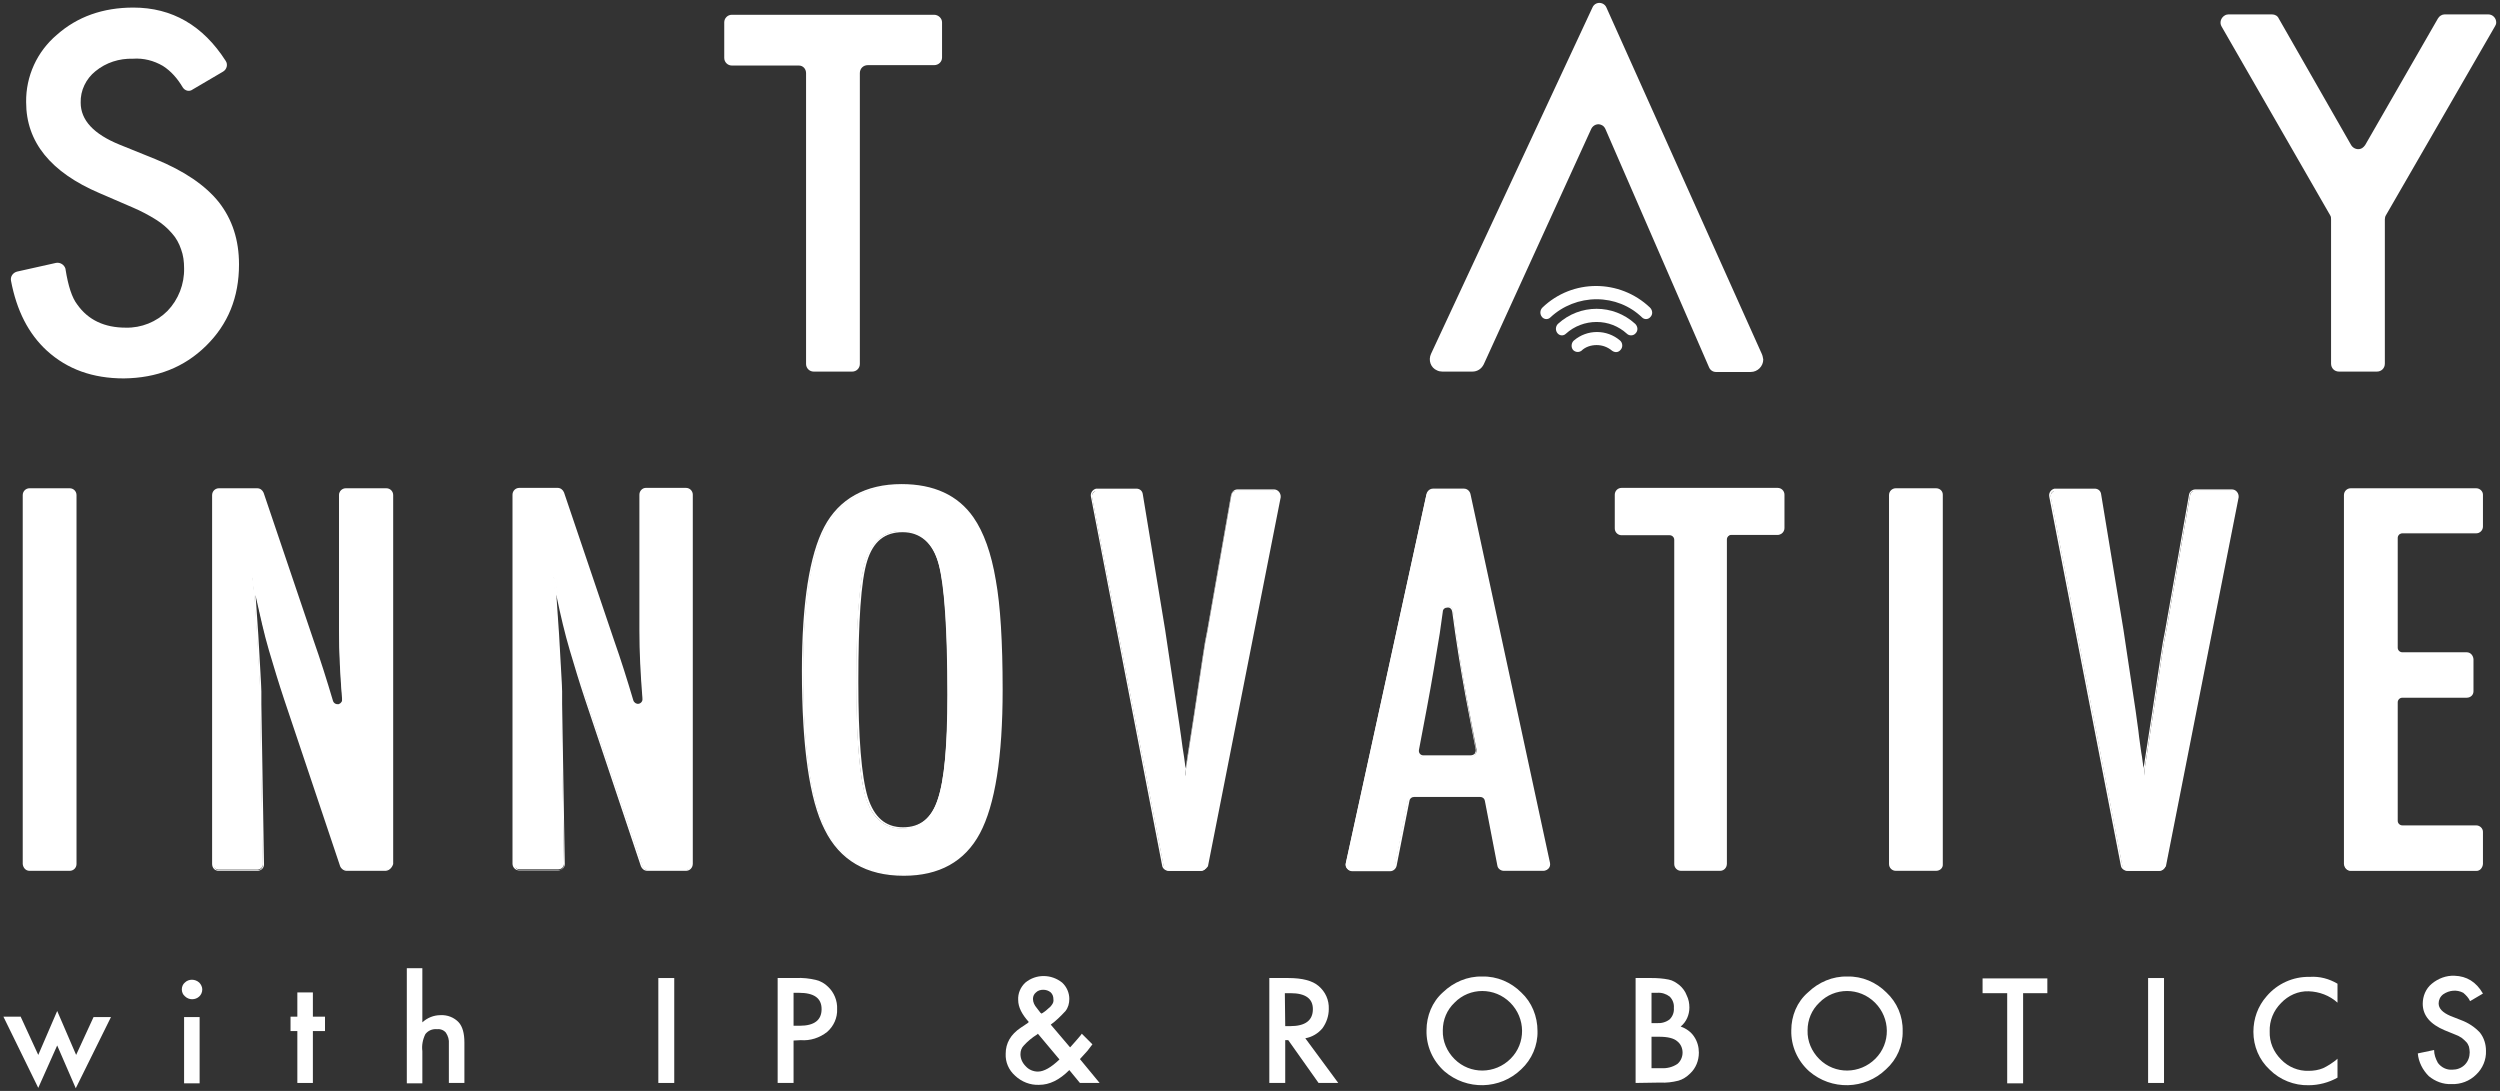 <?xml version="1.0" encoding="utf-8"?>
<!-- Generator: Adobe Illustrator 25.0.0, SVG Export Plug-In . SVG Version: 6.00 Build 0)  -->
<svg version="1.1" id="レイヤー_1" xmlns="http://www.w3.org/2000/svg" xmlns:xlink="http://www.w3.org/1999/xlink" x="0px"
	 y="0px" viewBox="0 0 660 288" style="enable-background:new 0 0 660 288;" xml:space="preserve">
<rect x="0" y="0" width="660" height="288" fill="#333333" stroke="none"/>
<style type="text/css">
	.st0{fill:#FFFFFF;}
</style>
<path class="st0" d="M5.5,268.5l4.6,10l5-11.6l5,11.6l4.6-10h4.6l-9.3,18.8L15.1,276l-5,11.2l-9.2-18.8H5.5z"/>
<path class="st0" d="M48,261.2c0-0.7,0.3-1.4,0.8-1.8c1-1,2.7-1,3.8,0c0.5,0.5,0.8,1.2,0.8,1.8c0,1.5-1.2,2.6-2.7,2.6c0,0,0,0,0,0
	c-0.7,0-1.4-0.3-1.9-0.8C48.3,262.6,48,261.9,48,261.2z M52.7,268.5v17.5h-4.1v-17.5H52.7z"/>
<path class="st0" d="M82.6,272.2v13.7h-4.1v-13.7h-1.8v-3.8h1.8V262h4.1v6.4h3.2v3.8H82.6z"/>
<path class="st0" d="M107.4,255.6h4.1v14.3c1.3-1.2,3-1.9,4.8-1.9c1.8-0.1,3.6,0.6,4.8,1.9c1,1.1,1.5,2.9,1.5,5.3v10.7h-4.1v-10.3
	c0.1-1.1-0.2-2.1-0.8-3c-0.6-0.7-1.5-1-2.4-0.9c-1.2-0.1-2.3,0.4-3,1.3c-0.7,1.4-1,3-0.8,4.5v8.5h-4.1L107.4,255.6z"/>
<path class="st0" d="M178,258.2v27.7h-4.2v-27.7H178z"/>
<path class="st0" d="M209.5,274.7v11.2h-4.2v-27.7h4.8c1.8-0.1,3.6,0.1,5.3,0.5c1.2,0.3,2.3,0.9,3.2,1.8c1.6,1.5,2.5,3.7,2.4,5.9
	c0.1,2.3-0.9,4.5-2.6,6c-2,1.6-4.5,2.4-7,2.2L209.5,274.7z M209.5,270.8h1.6c3.9,0,5.8-1.5,5.8-4.4c0-2.9-2-4.3-6-4.3h-1.4
	L209.5,270.8z"/>
<path class="st0" d="M277.4,270.5l5.1,6l0.2-0.2c0.5-0.6,1.1-1.2,1.5-1.7s1-1.1,1.4-1.7l2.8,2.8c-0.4,0.6-0.9,1.1-1.3,1.7
	c-0.6,0.6-1.2,1.4-2,2.2l5.2,6.3h-5.2l-2.8-3.4c-2.6,2.6-5.2,3.9-8,3.9c-2.3,0.1-4.6-0.8-6.3-2.4c-1.7-1.5-2.6-3.6-2.5-5.8
	c0-2.8,1.3-5.1,4-6.9l1.8-1.2l0.1-0.1l0.2-0.2c-1.8-2-2.8-3.9-2.8-5.8c-0.1-1.7,0.6-3.4,1.9-4.6c2.8-2.3,6.8-2.3,9.7,0
	c1.2,1.1,1.9,2.7,1.9,4.3c0,1.2-0.3,2.3-1,3.2C280,268.3,278.8,269.5,277.4,270.5z M274,272.9l-0.2,0.2c-1.3,0.8-2.5,1.8-3.5,2.9
	c-0.6,0.6-0.9,1.4-0.9,2.3c0,1.2,0.5,2.3,1.4,3.2c0.8,0.9,2,1.4,3.2,1.4c1.6,0,3.5-1.1,5.7-3.2L274,272.9z M274.9,267.6l0.4-0.2
	c0.6-0.4,1.1-0.8,1.5-1.2c0.3-0.2,0.6-0.5,0.8-0.8c0.4-0.5,0.6-1,0.5-1.6c0-0.7-0.2-1.3-0.7-1.8c-0.6-0.5-1.3-0.7-2-0.7
	c-0.7,0-1.4,0.2-1.9,0.7c-0.5,0.4-0.8,1-0.8,1.7c0,0.9,0.4,1.7,1,2.4l1,1.3C274.8,267.4,274.9,267.5,274.9,267.6L274.9,267.6z"/>
<path class="st0" d="M344.6,274.1l8.7,11.8h-5.2l-8-11.3h-0.8v11.3h-4.2v-27.7h5c3.7,0,6.4,0.7,8,2.1c1.8,1.5,2.8,3.7,2.7,6.1
	c0,1.8-0.6,3.6-1.7,5.1C348,272.8,346.4,273.8,344.6,274.1z M339.3,270.9h1.3c4,0,6-1.5,6-4.5c0-2.8-2-4.2-5.9-4.2h-1.5L339.3,270.9
	z"/>
<path class="st0" d="M376.6,272c0-3.8,1.5-7.5,4.3-10c2.8-2.7,6.5-4.3,10.4-4.2c3.9-0.1,7.6,1.5,10.3,4.2c2.8,2.6,4.3,6.3,4.3,10.2
	c0.1,3.8-1.5,7.5-4.3,10.1c-5.6,5.4-14.4,5.6-20.3,0.5C378.2,280,376.5,276.1,376.6,272z M380.9,272c-0.1,2.9,1.1,5.6,3.1,7.6
	c4.1,4.1,10.7,4,14.8-0.1c4.1-4.1,4-10.7-0.1-14.8c-4.1-4.1-10.7-4.1-14.7,0C382,266.6,380.9,269.2,380.9,272z"/>
<path class="st0" d="M431.8,285.9v-27.7h4.2c1.5,0,3,0.1,4.5,0.4c1.1,0.2,2,0.8,2.9,1.5c0.8,0.7,1.5,1.6,1.9,2.7
	c0.5,1,0.7,2.1,0.7,3.2c0,1.9-0.8,3.8-2.3,5c1.4,0.5,2.7,1.4,3.5,2.6c0.9,1.3,1.3,2.8,1.3,4.3c0,2.1-0.8,4.1-2.3,5.5
	c-0.9,0.9-2,1.6-3.1,1.9c-1.6,0.4-3.2,0.6-4.8,0.5L431.8,285.9z M436,270.1h1.3c1.2,0.1,2.5-0.2,3.5-1c0.8-0.8,1.2-1.9,1.1-3
	c0.1-1.1-0.3-2.2-1.1-3c-0.9-0.7-2.1-1.1-3.3-1H436L436,270.1z M436,282h2.6c1.5,0.1,3-0.3,4.2-1.1c0.9-0.7,1.4-1.9,1.4-3
	c0-1.2-0.5-2.3-1.4-3c-0.9-0.8-2.5-1.2-4.8-1.2H436L436,282z"/>
<path class="st0" d="M472.9,272c0-3.8,1.5-7.5,4.4-10c2.8-2.7,6.5-4.3,10.4-4.2c3.9-0.1,7.6,1.5,10.3,4.2c2.8,2.6,4.4,6.3,4.3,10.2
	c0.1,3.8-1.5,7.5-4.4,10.1c-5.6,5.4-14.4,5.6-20.3,0.5C474.5,280,472.8,276.1,472.9,272z M477.2,272c-0.1,2.9,1.1,5.6,3.1,7.6
	c4.1,4.1,10.7,4,14.8-0.1c4.1-4.1,4-10.7-0.1-14.8c-4.1-4.1-10.7-4.1-14.7,0C478.3,266.6,477.2,269.2,477.2,272z"/>
<path class="st0" d="M534.1,262.2v23.8h-4.2v-23.8h-6.5v-3.9h17.1v3.9H534.1z"/>
<path class="st0" d="M571.3,258.2v27.7h-4.2v-27.7H571.3z"/>
<path class="st0" d="M617.1,259.7v5c-2.1-1.9-4.8-2.9-7.6-3c-2.8-0.1-5.4,1.1-7.3,3.1c-2,2-3.1,4.7-3,7.5c-0.1,2.8,1,5.4,3,7.4
	c1.9,2,4.6,3.1,7.3,3c1.3,0,2.6-0.2,3.8-0.7c0.6-0.3,1.2-0.6,1.8-1c0.7-0.5,1.4-0.9,2-1.5v5c-2.3,1.3-5,2-7.6,2
	c-3.8,0.1-7.6-1.4-10.3-4.1c-2.8-2.6-4.3-6.2-4.3-10c0-3.5,1.2-6.8,3.5-9.4c2.8-3.3,7-5.2,11.3-5.1
	C612.4,257.7,614.9,258.4,617.1,259.7z"/>
<path class="st0" d="M655.5,262.3l-3.4,2c-0.4-0.9-1.1-1.6-1.8-2.2c-1.7-0.9-3.7-0.7-5.3,0.4c-0.8,0.6-1.2,1.5-1.2,2.4
	c0,1.3,1,2.4,3.1,3.3l2.8,1.1c1.9,0.7,3.6,1.8,5,3.3c1.1,1.4,1.6,3.1,1.6,4.8c0.1,2.4-0.9,4.7-2.6,6.3c-1.7,1.7-4.1,2.6-6.5,2.5
	c-2.2,0.1-4.3-0.7-6-2.1c-1.6-1.6-2.7-3.7-2.9-6l4.3-0.9c0,1.2,0.4,2.3,1,3.4c0.9,1.2,2.3,1.9,3.8,1.8c1.2,0,2.4-0.4,3.3-1.3
	c0.9-0.9,1.3-2.1,1.3-3.3c0-0.5-0.1-1-0.2-1.5c-0.2-0.5-0.4-0.9-0.7-1.2c-0.4-0.4-0.8-0.8-1.2-1.1c-0.6-0.4-1.2-0.7-1.8-0.9
	l-2.7-1.1c-3.8-1.6-5.8-3.9-5.8-7c0-2,0.8-4,2.4-5.3c1.7-1.4,3.8-2.2,6-2.1C651.2,257.7,653.7,259.2,655.5,262.3z"/>
<path class="st0" d="M7.8,129.3h10.6c0.8,0,1.5,0.6,1.5,1.5v97.4c0,0.8-0.7,1.5-1.5,1.5H7.8c-0.8,0-1.5-0.7-1.5-1.5l0,0v-97.4
	C6.4,130,7,129.3,7.8,129.3z"/>
<path class="st0" d="M18.4,229.9H7.8c-1,0-1.7-0.8-1.8-1.8v-97.4c0-1,0.8-1.8,1.8-1.8h10.6c1,0,1.8,0.8,1.8,1.8v97.4
	C20.2,229.1,19.4,229.9,18.4,229.9C18.4,229.9,18.4,229.9,18.4,229.9z M7.8,129.6c-0.7,0-1.2,0.5-1.2,1.2v97.4
	c0,0.7,0.6,1.2,1.2,1.2h10.6c0.7,0,1.2-0.6,1.2-1.2v-97.4c0-0.7-0.6-1.2-1.2-1.2c0,0,0,0,0,0L7.8,129.6z"/>
<path class="st0" d="M57.7,129.3h10.1c0.6,0,1.2,0.4,1.4,1l13.2,39c1.8,5.1,3.4,10.4,5,15.9c0.2,0.8,1.1,1.2,1.9,1
	c0.7-0.2,1.1-0.8,1.1-1.5v-0.2c-0.5-6.3-0.8-12.2-0.8-17.8v-35.9c0-0.8,0.7-1.5,1.5-1.5h10.7c0.8,0,1.5,0.7,1.5,1.5v97.4
	c0,0.8-0.7,1.5-1.5,1.5H91.5c-0.6,0-1.2-0.4-1.4-1l-14.9-44.1c-1.4-4.2-2.7-8.5-4-12.9s-2.4-9-3.4-13.9c-1.5-7.2,0-0.1,0-0.1
	c-0.1-0.6-0.2-1.3-0.4-2.2l-0.7-3c0.1,1.1,0.2,2.1,0.3,2.9s0.2,1.5,0.2,2l0.7,10.2l0.7,12.4c0,0.7,0.1,1.5,0.1,2.5s0,2.1,0,3.4
	l0.7,42.2c0,0.8-0.6,1.5-1.5,1.5c0,0,0,0,0,0H57.7c-0.8,0-1.5-0.7-1.5-1.5v-97.4C56.2,130,56.9,129.3,57.7,129.3z"/>
<path class="st0" d="M101.7,229.9H91.5c-0.7,0-1.4-0.5-1.7-1.2L75,184.6c-1.4-4.2-2.7-8.5-4-12.9s-2.3-9.1-3.4-13.9c0,0,0-0.1,0-0.1
	c0-0.2-0.1-0.4-0.1-0.6v0.4l0.7,10.2l0.7,12.4c0,0.7,0.1,1.5,0.1,2.5s0,2.1,0,3.4l0.7,42.2c0,0.5-0.2,0.9-0.5,1.2
	c-0.3,0.3-0.8,0.5-1.2,0.5H57.7c-1,0-1.7-0.8-1.7-1.8v-97.4c0-1,0.8-1.8,1.8-1.8h10.1c0.8,0,1.4,0.5,1.7,1.2l13.2,39
	c1.8,5.1,3.5,10.5,5.1,15.9c0.2,0.7,0.9,1,1.5,0.9c0.6-0.2,1-0.7,0.9-1.3v-0.2c-0.5-6.3-0.8-12.2-0.8-17.8v-35.9
	c0-1,0.8-1.8,1.8-1.8h10.7c1,0,1.8,0.8,1.8,1.8v97.4C103.5,229.1,102.7,229.9,101.7,229.9C101.7,229.9,101.7,230,101.7,229.9z
	 M67,152.4l0.7,3c0.2,0.8,0.3,1.6,0.4,2.2c0,0,0,0,0,0.1c1,4.8,2.2,9.5,3.4,13.9s2.6,8.8,3.9,12.9l14.9,44.2
	c0.2,0.5,0.6,0.8,1.2,0.9h10.2c0.7,0,1.2-0.6,1.2-1.2v-97.4c0-0.7-0.6-1.2-1.2-1.2l0,0H91.1c-0.7,0-1.2,0.5-1.2,1.2c0,0,0,0,0,0v36
	c0,5.5,0.3,11.5,0.8,17.7v0.2c0.1,1-0.7,1.8-1.6,1.9c-0.8,0.1-1.6-0.5-1.8-1.2c-1.6-5.4-3.3-10.8-5-15.9l-13.2-39
	c-0.2-0.5-0.6-0.8-1.2-0.8H57.7c-0.7,0-1.2,0.5-1.2,1.2v97.4c0,0.7,0.6,1.2,1.2,1.2h10.4c0.3,0,0.7-0.1,0.9-0.4
	c0.2-0.2,0.4-0.6,0.3-0.9l-0.7-42.2c0-1.2,0-2.4,0-3.4s-0.1-1.8-0.1-2.5l-0.7-12.4l-0.7-10.2c0-0.6-0.1-1.2-0.2-2s-0.2-1.8-0.3-2.9
	L67,152.4z"/>
<path class="st0" d="M137.1,129.3h10.1c0.6,0,1.2,0.4,1.4,1l13.2,39c1.8,5.1,3.4,10.4,5,15.9c0.2,0.8,1.1,1.2,1.9,1
	c0.7-0.2,1.1-0.8,1.1-1.5v-0.2c-0.5-6.2-0.8-12.1-0.8-17.7v-36c0-0.8,0.7-1.5,1.5-1.5h10.6c0.8,0,1.5,0.7,1.5,1.5v97.4
	c0,0.8-0.7,1.5-1.5,1.5c0,0,0,0,0,0h-10.1c-0.6,0-1.2-0.4-1.4-1l-14.9-44.2c-1.4-4.2-2.7-8.5-4-12.9s-2.4-9-3.4-13.9
	c-1.5-7.2,0-0.1,0-0.1c-0.1-0.6-0.2-1.3-0.4-2.2l-0.7-3c0.1,1.1,0.2,2.1,0.3,2.9s0.1,1.5,0.2,2l0.7,10.2l0.7,12.4
	c0,0.7,0.1,1.5,0.1,2.5s0,2.1,0,3.4l0.7,42.2c0,0.8-0.6,1.5-1.5,1.5c0,0,0,0,0,0h-10.3c-0.8,0-1.5-0.7-1.5-1.5v-97.3
	C135.6,130,136.3,129.3,137.1,129.3z"/>
<path class="st0" d="M181.1,229.9h-10.2c-0.8,0-1.4-0.5-1.7-1.2l-14.8-44.2c-1.4-4.2-2.7-8.5-4-12.9s-2.4-9.1-3.4-13.9
	c0,0,0-0.1,0-0.1c0-0.2-0.1-0.4-0.1-0.6v0.4l0.7,10.2l0.7,12.4c0,0.7,0.1,1.6,0.1,2.5s0,2.1,0,3.4l0.7,42.2c0,0.5-0.2,0.9-0.5,1.2
	c-0.3,0.3-0.8,0.5-1.2,0.5h-10.3c-1,0-1.8-0.8-1.8-1.8v-97.4c0-1,0.8-1.8,1.8-1.8h10.1c0.8,0,1.4,0.5,1.7,1.2l13.2,39
	c1.8,5.1,3.5,10.5,5.1,15.9c0.2,0.6,0.8,1,1.4,0.9c0.6-0.1,1.1-0.7,1-1.3v-0.2c-0.5-6.3-0.8-12.2-0.8-17.8v-35.9
	c0-1,0.8-1.8,1.7-1.8c0,0,0,0,0,0h10.6c1,0,1.8,0.8,1.8,1.8v97.4C182.9,229.1,182.1,229.9,181.1,229.9
	C181.1,229.9,181.1,229.9,181.1,229.9z M146.4,152.4c0.3,1.1,0.5,2.1,0.7,3s0.3,1.6,0.4,2.2v0.1c1,4.8,2.2,9.5,3.4,13.9
	s2.6,8.8,3.9,12.9l14.9,44.2c0.2,0.5,0.6,0.9,1.2,0.9h10.2c0.7,0,1.2-0.6,1.2-1.2v-97.4c0-0.7-0.6-1.2-1.2-1.2c0,0,0,0,0,0h-10.6
	c-0.7,0-1.2,0.5-1.2,1.2c0,0,0,0,0,0v36c0,5.5,0.3,11.5,0.8,17.7v0.2c0.1,0.9-0.5,1.7-1.4,1.9c-0.9,0.2-1.8-0.4-2-1.2
	c-1.6-5.4-3.3-10.8-5-15.9l-13.2-39c-0.2-0.5-0.6-0.8-1.2-0.8h-10.1c-0.7,0-1.2,0.5-1.2,1.2c0,0,0,0,0,0v97.4c0,0.7,0.6,1.2,1.2,1.2
	c0,0,0,0,0,0h10.4c0.3,0,0.6-0.1,0.9-0.4c0.2-0.2,0.4-0.6,0.4-0.9L148,186c0-1.2,0-2.4,0-3.4s-0.1-1.8-0.1-2.5l-0.7-12.4l-0.7-10.2
	c0-0.6-0.1-1.2-0.2-2s-0.2-1.8-0.3-2.9L146.4,152.4z"/>
<path class="st0" d="M264.4,182c0,17.7-2,30.3-5.9,37.8c-4,7.5-10.6,11.2-19.9,11.2c-9.8,0-16.7-4-20.7-12
	c-3.9-7.9-5.9-21.8-5.9-41.8c0-17.9,2-30.5,5.9-37.9s10.6-11.1,20.1-11.2c8.4,0,14.7,2.9,18.8,8.6c2.7,3.9,4.7,9.3,5.9,16.4
	C263.8,159.7,264.4,169.3,264.4,182z M250.2,183.4c0-17.4-0.8-28.9-2.4-34.6c-1.6-5.7-4.8-8.5-9.6-8.6c-4.8,0-8,2.6-9.7,7.9
	c-1.6,5.2-2.4,15.9-2.4,31.9c0,14.7,0.8,24.9,2.5,30.6c1.7,5.4,4.9,8.1,9.5,8.1s7.8-2.5,9.4-7.5C249.3,206,250.2,196.8,250.2,183.4
	L250.2,183.4z"/>
<path class="st0" d="M238.6,231.2c-9.9,0-16.9-4.1-20.9-12.2c-4-7.8-6-21.9-6-41.9c0-17.8,2-30.6,5.9-38s10.9-11.3,20.4-11.3
	c8.5,0,14.9,2.9,19,8.8c2.7,3.9,4.7,9.4,5.9,16.6c1.2,6.6,1.8,16.3,1.8,28.9c0,17.7-2,30.4-6,37.9S247.9,231.2,238.6,231.2z
	 M237.9,128.3c-9.3,0-16,3.7-19.9,11.1s-5.9,20-5.9,37.8c0,19.9,2,33.9,5.9,41.7s10.8,11.9,20.4,11.9c9.2,0,15.8-3.7,19.7-11
	c3.9-7.3,5.9-20.1,5.9-37.7c0-12.6-0.6-22.3-1.8-28.8c-1.2-7-3.2-12.5-5.8-16.3C252.5,131.1,246.2,128.3,237.9,128.3z M238.3,218.8
	c-4.8,0-8-2.8-9.8-8.2c-1.6-5.7-2.5-16-2.5-30.6c0-15.9,0.8-26.6,2.4-31.9s5-8,9.9-8s8.2,2.9,9.8,8.8s2.4,17.3,2.4,34.7
	c0,13.4-0.9,22.7-2.6,27.7S242.9,218.8,238.3,218.8L238.3,218.8z M238.3,140.5c-4.8,0-7.8,2.5-9.4,7.7s-2.3,15.9-2.3,31.8
	c0,14.6,0.8,24.9,2.5,30.5c1.7,5.3,4.7,7.9,9.3,7.9s7.5-2.4,9.2-7.4s2.5-14.2,2.5-27.6c0-17.3-0.8-28.9-2.3-34.5
	S242.9,140.5,238.3,140.5L238.3,140.5z"/>
<path class="st0" d="M289.6,129.3h10.3c0.7,0,1.4,0.5,1.5,1.3l5.9,35.8l1,6.7l2.2,14.6c0.3,2.5,0.7,4.7,0.9,6.8s0.5,3.9,0.8,5.5
	l0.7,4.9c0.1-1,0.2-1.9,0.3-2.7s0.2-1.4,0.3-1.9l1.8-11.6l2.3-15.3c0.2-1.4,0.4-2.7,0.6-3.8s0.4-2.2,0.6-3.1l6.3-35.8
	c0.1-0.7,0.8-1.2,1.5-1.2h9.6c0.8,0,1.5,0.7,1.5,1.5c0,0.1,0,0.2,0,0.3l-19.2,97.4c-0.1,0.7-0.8,1.2-1.5,1.2h-8.3
	c-0.7,0-1.3-0.5-1.5-1.2l-18.9-97.4c-0.2-0.8,0.4-1.6,1.2-1.8C289.4,129.3,289.5,129.3,289.6,129.3z"/>
<path class="st0" d="M316.8,229.9h-8.3c-0.8,0-1.6-0.6-1.7-1.4l-18.8-97.4c-0.2-1,0.5-1.9,1.4-2.1c0.1,0,0.2,0,0.3,0h10.3
	c0.9,0,1.6,0.6,1.7,1.5l5.9,35.8l1,6.7l2.2,14.6c0.4,2.5,0.7,4.7,1,6.8s0.5,3.9,0.8,5.5l0.4,3c0-0.2,0.1-0.5,0.1-0.7
	c0.1-0.8,0.2-1.4,0.3-2l1.8-11.6l2.3-15.3c0.2-1.4,0.4-2.7,0.6-3.8s0.4-2.2,0.6-3.1l6.3-35.8c0.2-0.8,0.9-1.4,1.7-1.4h9.6
	c1,0,1.7,0.8,1.8,1.7c0,0.1,0,0.2,0,0.4l-19.2,97.4C318.4,229.4,317.7,230,316.8,229.9z M289.6,129.6c-0.4,0-0.8,0.2-1,0.4
	c-0.2,0.3-0.3,0.6-0.3,1l18.9,97.4c0.1,0.6,0.6,1,1.2,1h8.3c0.6,0,1.1-0.4,1.2-1l19.2-97.4c0.1-0.4,0-0.7-0.2-1
	c-0.2-0.3-0.6-0.5-1-0.4h-9.6c-0.6,0-1.1,0.4-1.2,1l-6.3,35.8c-0.2,0.9-0.4,2-0.6,3.1s-0.4,2.4-0.6,3.8l-2.3,15.3l-1.8,11.6
	c-0.1,0.5-0.2,1.1-0.3,1.9s-0.2,1.7-0.3,2.7l-0.2,1.9l-0.9-6.9c-0.2-1.7-0.5-3.5-0.8-5.5c-0.3-2-0.6-4.3-1-6.8l-2.1-14.6l-1-6.7
	l-5.9-35.8c-0.1-0.6-0.6-1-1.2-1L289.6,129.6z"/>
<path class="st0" d="M378.3,129.3h8.2c0.7,0,1.3,0.5,1.5,1.2l21,97.4c0.2,0.8-0.3,1.6-1.1,1.8c-0.1,0-0.2,0-0.3,0H397
	c-0.7,0-1.3-0.5-1.5-1.2l-3.3-17.1c-0.1-0.7-0.8-1.2-1.5-1.2h-17.5c-0.7,0-1.3,0.5-1.5,1.2l-3.4,17.2c-0.1,0.7-0.8,1.2-1.5,1.2h-10
	c-0.8,0-1.5-0.7-1.5-1.5c0-0.1,0-0.2,0-0.3l21.3-97.4C376.9,129.8,377.5,129.3,378.3,129.3z M388.3,199.7c0.8,0,1.5-0.7,1.5-1.5
	c0-0.1,0-0.2,0-0.3l-2.7-14.2c-1.3-7.1-2.5-14.5-3.5-22.2c0-0.8-0.7-1.5-1.5-1.5s-1.5,0.7-1.5,1.5c-0.3,1.9-0.5,3.8-0.8,5.7
	c-1,6.2-2.1,12.7-3.4,19.7l-2.1,11.1c-0.2,0.8,0.4,1.6,1.2,1.8c0.1,0,0.2,0,0.3,0L388.3,199.7z"/>
<path class="st0" d="M407.4,229.9H397c-0.8,0-1.6-0.6-1.7-1.4l-3.3-17.1c-0.1-0.6-0.6-1-1.2-1h-17.5c-0.6,0-1.1,0.4-1.2,1l-3.4,17.2
	c-0.2,0.8-0.9,1.4-1.7,1.4h-10c-0.5,0-1-0.2-1.4-0.7c-0.3-0.4-0.5-0.9-0.3-1.5l21.3-97.4c0.2-0.8,0.9-1.4,1.7-1.4h8.2
	c0.8,0,1.5,0.6,1.7,1.4l21,97.4c0.1,0.5,0,1.1-0.4,1.5C408.4,229.7,407.9,229.9,407.4,229.9z M373.3,209.9h17.5
	c0.8,0,1.6,0.6,1.7,1.4l3.3,17.1c0.1,0.6,0.6,1,1.2,1h10.4c0.4,0,0.8-0.2,1-0.5c0.2-0.3,0.3-0.6,0.2-1l-21-97.4
	c-0.1-0.6-0.6-1-1.2-1h-8.2c-0.6,0-1.1,0.4-1.2,1L355.8,228c-0.1,0.4,0,0.7,0.2,1c0.2,0.3,0.6,0.5,1,0.5h10c0.6,0,1.1-0.4,1.2-1
	l3.4-17.2C371.8,210.5,372.4,209.9,373.3,209.9z M388.3,199.9h-12.5c-0.5,0-1-0.2-1.4-0.6c-0.3-0.4-0.5-0.9-0.4-1.4l2.1-11.1
	c1.3-6.9,2.4-13.5,3.4-19.7c0.3-1.9,0.6-3.8,0.8-5.7c0.1-0.9,0.9-1.5,1.7-1.5c0.9,0,1.6,0.6,1.7,1.5c1,7.7,2.1,15.1,3.4,22.2
	l2.6,14.3c0.2,0.9-0.4,1.9-1.4,2C388.4,199.9,388.3,199.9,388.3,199.9L388.3,199.9z M382.1,160.4c-0.6,0-1.2,0.4-1.2,1.1
	c-0.3,1.9-0.5,3.8-0.8,5.7c-1,6.1-2.1,12.8-3.4,19.7l-2.1,11.1c-0.1,0.7,0.3,1.3,1,1.4c0.1,0,0.2,0,0.2,0h12.5c0.4,0,0.8-0.2,1-0.4
	c0.2-0.3,0.3-0.6,0.3-1l-2.7-14.2c-1.3-7.1-2.5-14.6-3.5-22.2C383.3,160.8,382.8,160.3,382.1,160.4L382.1,160.4z"/>
<path class="st0" d="M428.1,129.3h41.2c0.8,0,1.5,0.7,1.5,1.5v8.8c0,0.8-0.7,1.5-1.5,1.5h-12.2c-0.8,0-1.5,0.7-1.5,1.5c0,0,0,0,0,0
	v85.6c0,0.8-0.7,1.5-1.5,1.5h-10.3c-0.8,0-1.5-0.7-1.5-1.5v-85.6c0-0.8-0.7-1.5-1.5-1.5c0,0,0,0,0,0h-12.7c-0.8,0-1.5-0.7-1.5-1.5
	v-8.9C426.6,130,427.3,129.3,428.1,129.3z"/>
<path class="st0" d="M454.1,229.9h-10.3c-1,0-1.8-0.8-1.8-1.8v-85.6c0-0.7-0.6-1.2-1.2-1.2h-12.7c-1,0-1.8-0.8-1.8-1.8v-8.9
	c0-1,0.8-1.8,1.8-1.8h41.2c1,0,1.8,0.8,1.8,1.8v8.8c0,1-0.8,1.8-1.8,1.8h-12.2c-0.7,0-1.2,0.6-1.2,1.2v85.6
	C455.9,229.1,455.1,229.9,454.1,229.9C454.1,229.9,454.1,229.9,454.1,229.9z M428.1,129.6c-0.7,0-1.2,0.5-1.2,1.2c0,0,0,0,0,0v8.8
	c0,0.7,0.6,1.2,1.2,1.2c0,0,0,0,0,0h12.7c1,0,1.8,0.8,1.8,1.8v85.6c0,0.7,0.6,1.2,1.2,1.2h10.3c0.7,0,1.2-0.6,1.2-1.2v-85.6
	c0-1,0.8-1.8,1.8-1.8h12.2c0.7,0,1.2-0.6,1.2-1.2v-8.9c0-0.7-0.6-1.2-1.2-1.2L428.1,129.6z"/>
<path class="st0" d="M500.5,129.3h10.6c0.8,0,1.5,0.7,1.5,1.5v97.4c0,0.8-0.7,1.5-1.5,1.5h-10.6c-0.8,0-1.5-0.7-1.5-1.5v-97.4
	C499.1,130,499.7,129.3,500.5,129.3z"/>
<path class="st0" d="M511.1,229.9h-10.6c-1,0-1.8-0.8-1.8-1.8v-97.4c0-1,0.8-1.8,1.8-1.8h10.6c1,0,1.8,0.7,1.8,1.7c0,0,0,0,0,0.1
	v97.4C513,229.1,512.2,229.9,511.1,229.9C511.2,230,511.2,230,511.1,229.9z M500.5,129.6c-0.7,0-1.2,0.5-1.2,1.2c0,0,0,0,0,0v97.4
	c0,0.7,0.6,1.2,1.2,1.2h10.6c0.7,0,1.2-0.6,1.3-1.2v-97.4c0-0.7-0.6-1.2-1.2-1.2c0,0,0,0,0,0L500.5,129.6z"/>
<path class="st0" d="M542.7,129.3h10.3c0.7,0,1.4,0.5,1.5,1.3l5.9,35.8l1,6.7l2.2,14.6c0.3,2.5,0.7,4.7,0.9,6.8s0.5,3.9,0.8,5.5
	l0.7,4.9c0.1-1,0.2-1.9,0.3-2.7s0.2-1.4,0.3-1.9l1.8-11.6l2.3-15.3c0.2-1.4,0.4-2.7,0.6-3.8s0.4-2.2,0.6-3.1l6.3-35.8
	c0.1-0.7,0.7-1.2,1.5-1.2h9.6c0.8,0,1.5,0.7,1.5,1.5c0,0.1,0,0.2,0,0.3l-19.2,97.4c-0.1,0.7-0.8,1.2-1.5,1.2h-8.3
	c-0.7,0-1.3-0.5-1.5-1.2l-18.9-97.4c-0.2-0.8,0.4-1.6,1.2-1.8C542.4,129.3,542.6,129.3,542.7,129.3z"/>
<path class="st0" d="M569.9,229.9h-8.3c-0.8,0-1.6-0.6-1.7-1.4l-18.9-97.4c-0.2-1,0.5-1.9,1.4-2.1c0.1,0,0.2,0,0.3,0h10.3
	c0.9,0,1.6,0.6,1.7,1.5l5.9,35.8l1,6.7l2.2,14.6c0.3,2.5,0.7,4.7,0.9,6.8c0.3,2,0.5,3.9,0.8,5.5l0.4,3c0-0.2,0-0.5,0.1-0.7
	c0.1-0.8,0.2-1.4,0.3-2l1.8-11.6l2.3-15.3c0.2-1.4,0.4-2.7,0.6-3.8s0.4-2.2,0.6-3.1l6.3-35.8c0.1-0.8,0.9-1.4,1.7-1.4h9.6
	c1,0,1.7,0.8,1.8,1.7c0,0.1,0,0.2,0,0.4l-19.2,97.4C571.4,229.3,570.7,229.9,569.9,229.9z M542.7,129.6c-0.4,0-0.8,0.2-1,0.4
	c-0.2,0.3-0.3,0.6-0.3,1l18.9,97.4c0.1,0.6,0.6,1,1.2,1h8.3c0.6,0,1.1-0.4,1.2-1l19.2-97.4c0.1-0.7-0.3-1.3-0.9-1.4
	c-0.1,0-0.2,0-0.3,0h-9.6c-0.6,0-1.1,0.4-1.2,1l-6.3,35.9c-0.2,0.9-0.4,1.9-0.6,3.1s-0.4,2.4-0.6,3.8l-2.3,15.3l-1.8,11.6
	c-0.1,0.5-0.2,1.1-0.3,1.9s-0.2,1.7-0.3,2.7l-0.2,1.9l-0.9-6.9c-0.2-1.7-0.5-3.5-0.8-5.5c-0.3-2-0.6-4.3-1-6.8l-2.2-14.6l-1-6.7
	l-5.9-35.8c-0.1-0.6-0.6-1-1.2-1L542.7,129.6z"/>
<path class="st0" d="M620.5,129.3h33.1c0.8,0,1.5,0.7,1.5,1.5v8.4c0,0.8-0.7,1.5-1.5,1.5h-19.5c-0.8,0-1.5,0.7-1.5,1.5v28.8
	c0,0.8,0.7,1.5,1.5,1.5h17c0.8,0,1.5,0.7,1.5,1.5v8.5c0,0.8-0.7,1.5-1.5,1.5h-17c-0.8,0-1.5,0.7-1.5,1.5v31.3c0,0.8,0.7,1.5,1.5,1.5
	h19.5c0.8,0,1.5,0.7,1.5,1.5v8.5c0,0.8-0.7,1.5-1.5,1.5h-33.1c-0.8,0-1.5-0.7-1.5-1.5v-97.4C619.1,130,619.7,129.3,620.5,129.3z"/>
<path class="st0" d="M653.7,229.9h-33.1c-1,0-1.7-0.8-1.8-1.8v-97.4c0-1,0.8-1.8,1.8-1.8h33.1c1,0,1.8,0.8,1.8,1.7c0,0,0,0,0,0v8.4
	c0,1-0.8,1.8-1.8,1.8c0,0,0,0,0,0h-19.5c-0.7,0-1.2,0.6-1.2,1.2V171c0,0.7,0.6,1.2,1.2,1.2h17c1,0,1.7,0.8,1.8,1.8v8.5
	c0,1-0.8,1.7-1.8,1.7h-17c-0.7,0-1.2,0.6-1.2,1.2v31.3c0,0.7,0.6,1.2,1.2,1.2h19.5c1,0,1.8,0.8,1.8,1.7c0,0,0,0,0,0v8.5
	C655.4,229.2,654.6,230,653.7,229.9z M620.5,129.6c-0.7,0-1.2,0.6-1.2,1.2v97.4c0,0.7,0.6,1.2,1.2,1.2h33.1c0.7,0,1.2-0.6,1.2-1.2
	v-8.4c0-0.7-0.6-1.2-1.2-1.2h-19.5c-1,0-1.7-0.8-1.8-1.7v-31.3c0-1,0.8-1.7,1.8-1.8h17c0.7,0,1.2-0.5,1.2-1.2V174
	c0-0.7-0.6-1.2-1.2-1.2h-17c-1,0-1.7-0.8-1.8-1.7v-28.8c0-1,0.8-1.7,1.8-1.8h19.5c0.7,0,1.2-0.5,1.2-1.2c0,0,0,0,0,0v-8.5
	c0-0.7-0.6-1.2-1.2-1.2c0,0,0,0,0,0L620.5,129.6z"/>
<path class="st0" d="M58.9,18.9l-8,4.7C50,24.3,48.8,24,48.2,23c0,0,0,0,0,0c-1.3-2.2-3-4.2-5.2-5.6c-2.4-1.4-5.1-2.1-7.9-1.9
	c-3.6-0.1-7.1,1-9.9,3.3c-2.5,2-4,5.1-3.9,8.3c0,4.6,3.4,8.3,10.3,11.1l9.4,3.8c7.6,3.1,13.2,6.9,16.8,11.4
	c3.5,4.5,5.3,9.9,5.3,16.4c0,8.7-2.9,15.8-8.7,21.5c-5.8,5.7-13,8.5-21.7,8.6c-8.2,0-14.9-2.4-20.3-7.3c-4.9-4.5-8-10.6-9.5-18.5
	c-0.2-1.1,0.5-2.1,1.6-2.4l10.3-2.3c1.1-0.2,2.2,0.5,2.5,1.6c0,0,0,0.1,0,0.1c0.7,4.4,1.7,7.5,3.1,9.3c2.9,4.1,7.2,6.1,12.8,6.1
	c4.1,0.1,8.1-1.5,11-4.4c2.9-3,4.5-7.1,4.4-11.3c0-1.7-0.2-3.4-0.8-5c-0.5-1.5-1.3-3-2.4-4.2c-1.2-1.4-2.6-2.6-4.2-3.6
	c-1.9-1.2-4-2.3-6.1-3.2L26.3,51C13.4,45.5,6.9,37.5,6.9,27C6.8,20.1,9.8,13.6,15,9.2C20.4,4.4,27.2,2,35.2,2
	c10.2,0,18.4,4.7,24.4,14.1C60.2,17,59.9,18.3,58.9,18.9C59,18.9,59,18.9,58.9,18.9z"/>
<path class="st0" d="M227,19.3v76.8c0,1.1-0.9,2-2,2c0,0,0,0-0.1,0h-10.1c-1.1,0-2-0.9-2-2V19.3c0-1.1-0.8-2-1.9-2c0,0-0.1,0-0.1,0
	h-17.6c-1.1,0-2-0.9-2-2V5.9c0-1.1,0.9-2,2-2h53.4c1.1,0,2.1,0.9,2.1,2c0,0,0,0,0,0v9.3c0,1.1-0.9,2-2.1,2h-17.5
	C227.9,17.2,227,18.1,227,19.3L227,19.3z"/>
<path class="st0" d="M615.2,56.9L586.5,7c-0.6-1-0.2-2.3,0.8-2.9c0.3-0.2,0.7-0.3,1-0.3h11.5c0.8,0,1.5,0.4,1.8,1.1l19.1,33.4
	c0.6,1,1.9,1.4,2.9,0.8c0.3-0.2,0.6-0.5,0.8-0.8l19.2-33.4c0.4-0.7,1.1-1.1,1.8-1.1h11.5c1.2,0,2.1,1,2.1,2.1c0,0.4-0.1,0.7-0.3,1
	l-28.8,49.9c-0.2,0.3-0.3,0.7-0.3,1.1V96c0,1.2-0.9,2.1-2.1,2.1h-10c-1.2,0-2.1-0.9-2.1-2.1V58C615.4,57.6,615.4,57.2,615.2,56.9z"
	/>
<path class="st0" d="M465.1,93.4L424.1,2c-0.4-1-1.6-1.5-2.6-1.1c-0.5,0.2-0.9,0.6-1.1,1.1l-42.6,91.4c-0.8,1.7-0.1,3.7,1.6,4.4
	c0.4,0.2,0.9,0.3,1.4,0.3h7.9c1.3,0,2.4-0.7,3-1.9L420.1,34c0.5-1,1.7-1.5,2.7-1c0.5,0.2,0.8,0.6,1,1l27.4,63c0.3,0.7,1,1.2,1.8,1.2
	h9.2c1.8,0,3.3-1.5,3.3-3.3C465.4,94.3,465.3,93.8,465.1,93.4z"/>
<path class="st0" d="M421.5,79c4.5,0,8.8,1.7,12,4.8c0.6,0.6,1.6,0.6,2.2-0.1c0,0,0,0,0,0l0,0c0.7-0.7,0.6-1.8-0.1-2.5
	c-8-7.6-20.5-7.6-28.4,0c-0.7,0.7-0.7,1.8-0.1,2.5l0,0c0.6,0.7,1.6,0.7,2.2,0.1c0,0,0,0,0,0C412.6,80.7,417,79,421.5,79z"/>
<path class="st0" d="M421.5,85c3,0,5.8,1.1,8,3.1c0.6,0.6,1.7,0.6,2.3-0.1c0,0,0,0,0,0l0,0c0.7-0.7,0.6-1.8-0.1-2.5
	c-5.8-5.3-14.6-5.3-20.4,0c-0.7,0.7-0.7,1.8-0.1,2.5l0,0c0.6,0.7,1.6,0.7,2.2,0.1c0,0,0,0,0,0C415.6,86.1,418.5,85,421.5,85z"/>
<path class="st0" d="M421.5,91.1c1.5,0,2.9,0.5,4.1,1.5c0.7,0.5,1.6,0.5,2.2-0.2l0,0c0.7-0.7,0.6-1.9-0.1-2.5c0,0,0,0,0,0
	c-3.5-3-8.7-3-12.2,0c-0.7,0.6-0.8,1.8-0.2,2.5c0,0,0,0,0,0l0,0c0.6,0.6,1.5,0.7,2.2,0.2C418.5,91.6,420,91.1,421.5,91.1z"/>
</svg>

